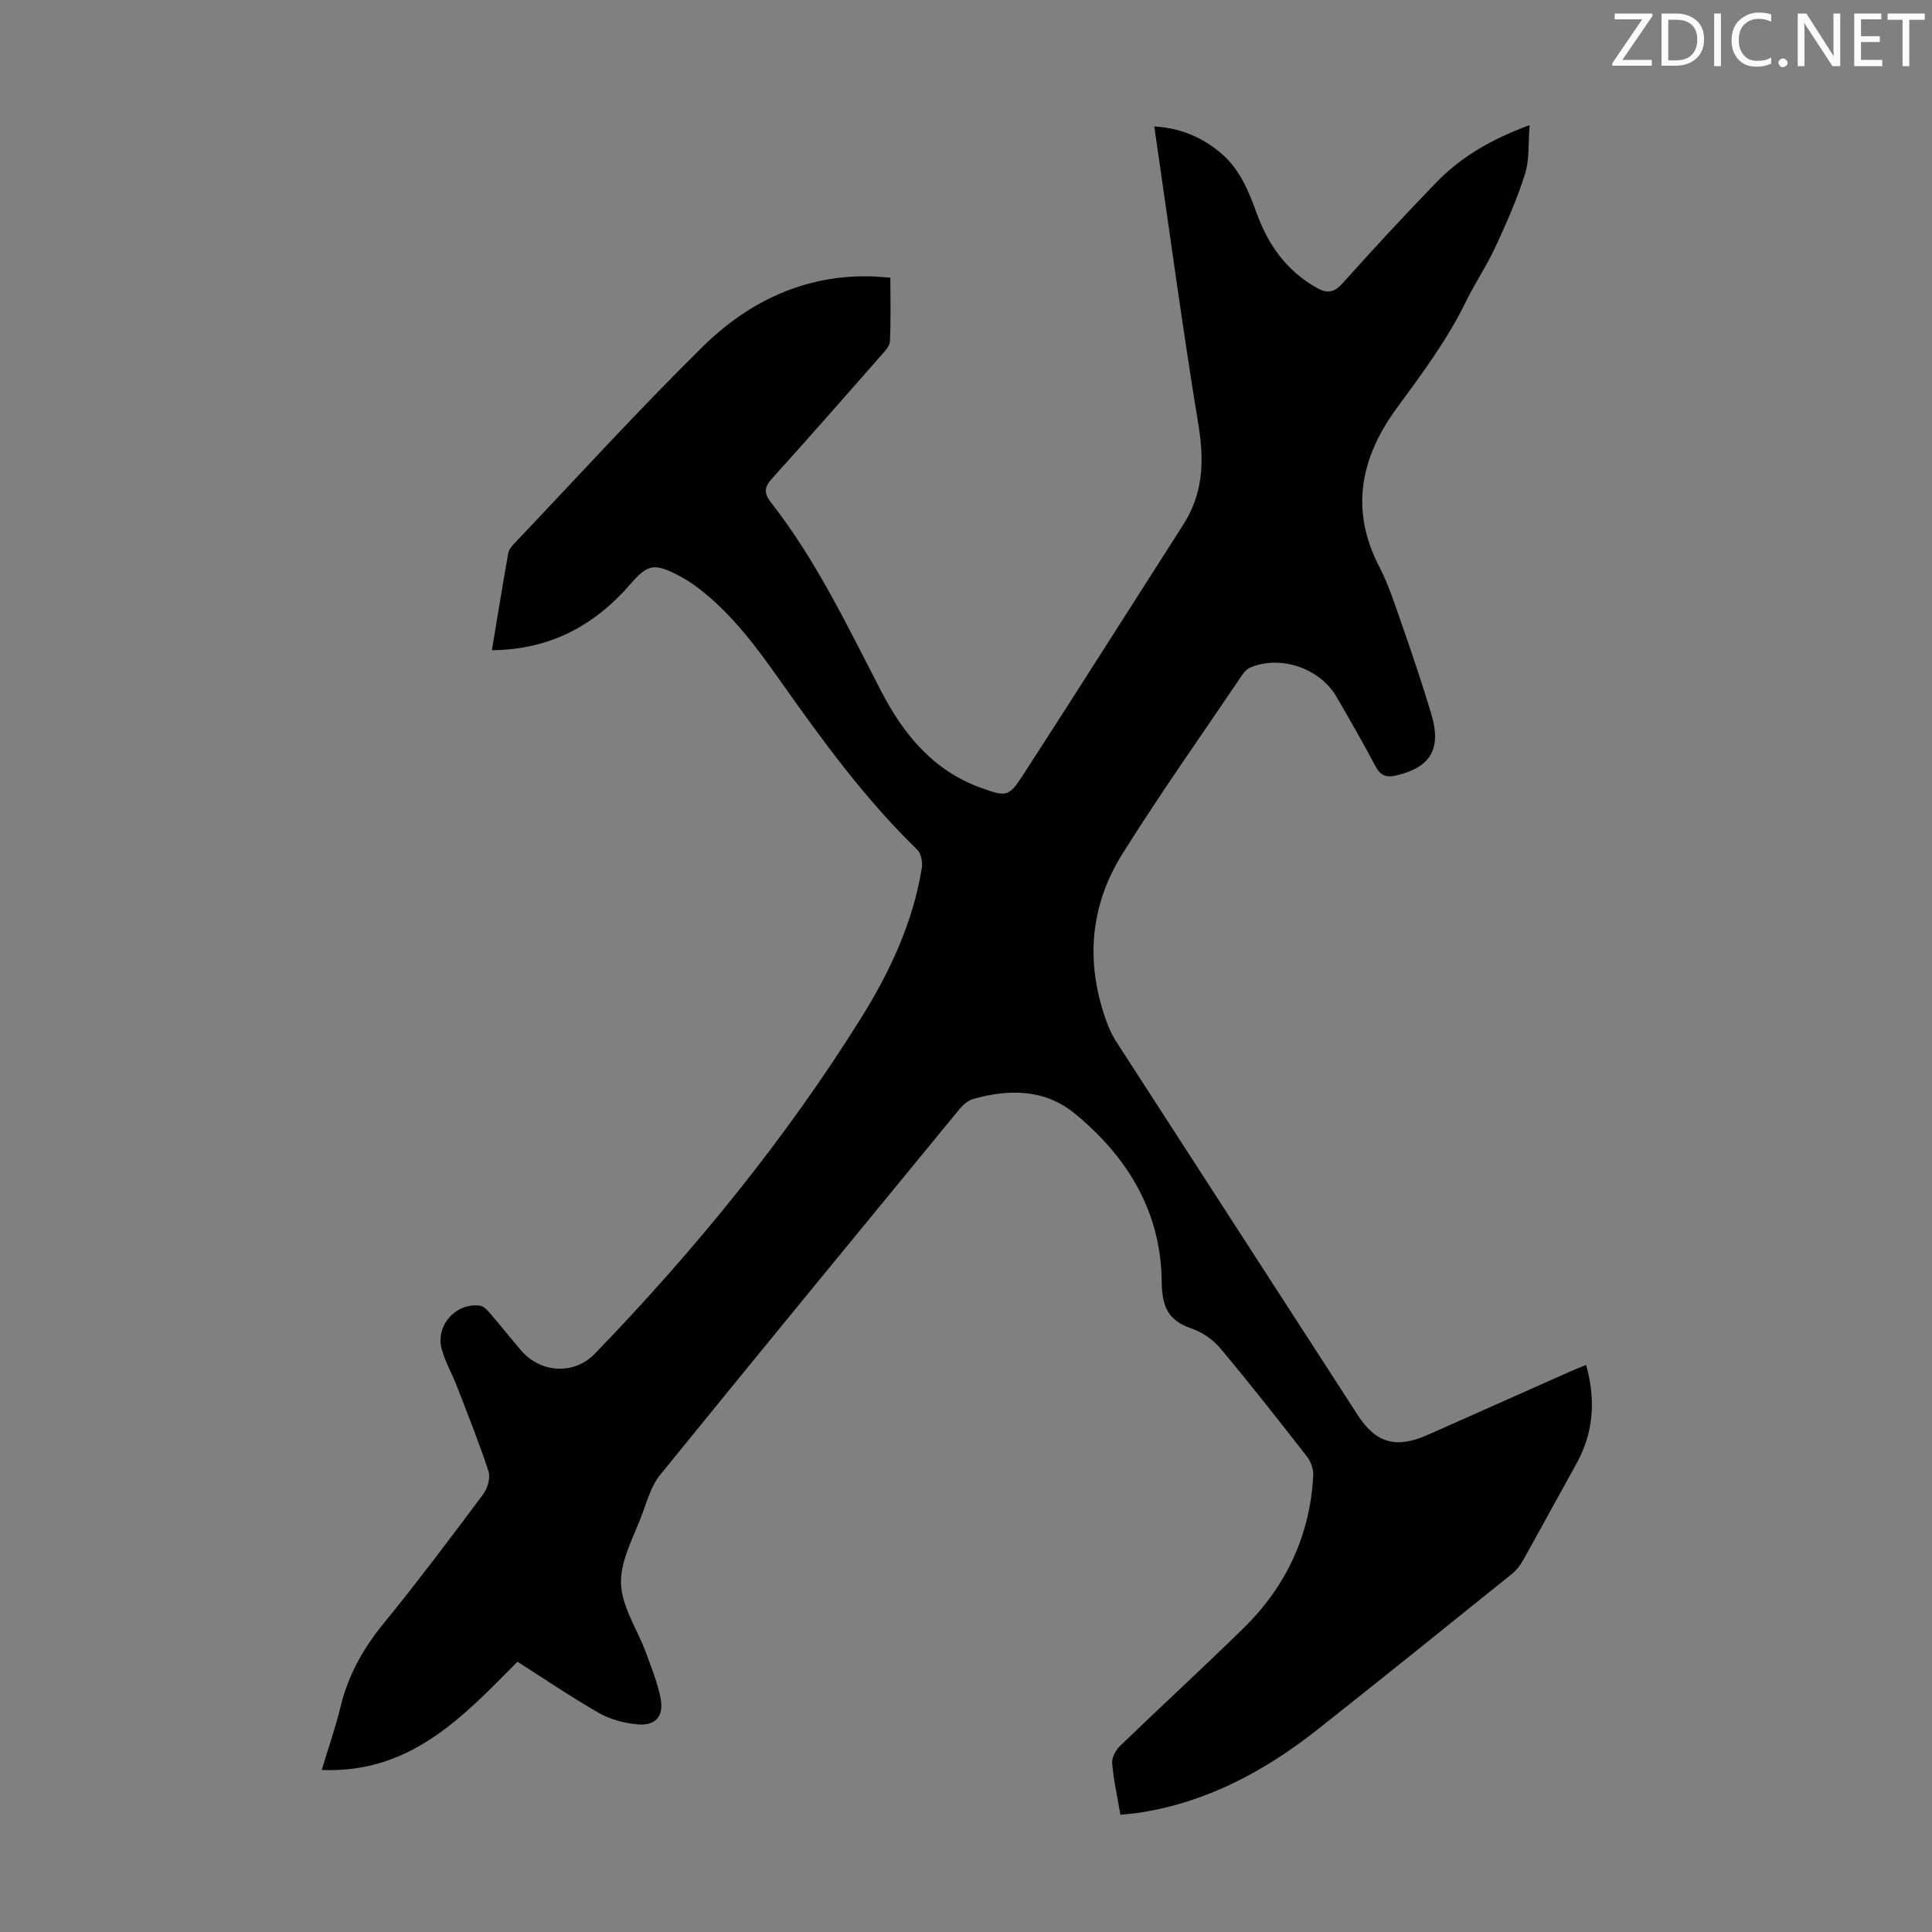 <svg enable-background="new 0 0 400 400" viewBox="0 0 400 400" xmlns="http://www.w3.org/2000/svg"><rect x="0" y="0" width="400" height="400" fill="#808080" stroke="none"/><path d="m231.97 375.73c-.66-3.87-1.43-7.26-1.71-10.7-.09-1.16.76-2.72 1.67-3.59 8.45-8.16 17.12-16.11 25.51-24.33 8.81-8.63 13.78-19.18 14.45-31.57.07-1.29-.45-2.88-1.24-3.9-5.91-7.59-11.86-15.17-18.04-22.54-1.5-1.79-3.75-3.31-5.95-4.06-4.88-1.66-6.09-4.59-6.14-9.7-.13-14.45-7.11-25.88-18.04-34.82-6.2-5.08-13.64-5.08-21.08-2.96-1.07.3-2.08 1.27-2.83 2.17-20.68 25.17-41.36 50.33-61.89 75.62-1.75 2.16-2.63 5.11-3.6 7.8-1.75 4.83-4.62 9.77-4.51 14.61.11 4.82 3.37 9.54 5.14 14.34 1.15 3.13 2.43 6.28 3.06 9.53.72 3.72-1.07 5.74-4.8 5.38-2.69-.26-5.55-.98-7.87-2.3-5.72-3.26-11.18-6.99-16.96-10.67-11.21 11.32-22.15 23.19-40.53 22.41 1.35-4.48 2.85-8.77 3.92-13.17 1.57-6.44 4.62-11.92 8.81-17.06 7.15-8.75 13.93-17.8 20.7-26.86.91-1.22 1.53-3.39 1.1-4.74-1.93-5.92-4.27-11.71-6.51-17.53-1-2.6-2.43-5.07-3.17-7.73-1.36-4.9 2.88-9.67 7.89-9.04.74.09 1.49.86 2.03 1.49 2.19 2.54 4.28 5.17 6.46 7.73 4.09 4.79 11.03 5.18 15.35.7 20.57-21.32 39.26-44.16 54.98-69.3 6.01-9.61 10.83-19.83 12.67-31.17.2-1.22-.1-3.04-.91-3.82-10.74-10.43-19.52-22.44-28.11-34.61-5.11-7.23-10.32-14.38-17.5-19.77-1.33-1-2.77-1.9-4.26-2.65-4.74-2.38-6.08-1.98-9.54 2.01-7.45 8.6-16.66 13.58-28.68 13.69 1.15-6.92 2.22-13.5 3.38-20.06.12-.7.66-1.4 1.18-1.95 12.95-13.63 25.62-27.55 39-40.75 9.5-9.37 21.11-15 34.95-14.64 1.21.03 2.41.16 3.99.27 0 4.52.12 8.86-.09 13.17-.05 1.04-1.11 2.12-1.9 3.02-7.46 8.49-14.92 17-22.5 25.38-1.67 1.85-1.73 3.03-.17 5.04 9.35 11.98 15.83 25.64 22.78 39.05 4.63 8.93 10.82 16.46 20.74 20 5.07 1.81 5.64 1.88 8.53-2.57 11.18-17.26 22.17-34.65 33.26-51.97 4.1-6.4 4.36-13.11 3.15-20.52-3.35-20.41-6.1-40.92-9.16-61.91 5.39.31 9.84 2.2 13.77 5.5 3.94 3.31 5.77 7.88 7.46 12.53 2.37 6.52 6.17 11.84 12.33 15.34 2.21 1.26 3.64 1.08 5.41-.89 6.36-7.08 12.81-14.08 19.43-20.9 5.13-5.28 11.39-8.95 19.31-11.85-.3 3.72-.01 7.11-.95 10.11-1.63 5.19-3.86 10.21-6.15 15.16-1.78 3.85-4.2 7.39-6.06 11.21-3.88 7.99-9.16 15.02-14.38 22.16-7.38 10.08-9.73 20.91-3.62 32.71 1.99 3.85 3.32 8.05 4.76 12.17 2.1 6.01 4.13 12.05 5.98 18.15 2.26 7.42.01 11.26-7.18 12.97-2.03.48-3.27.07-4.31-1.9-2.56-4.84-5.3-9.59-8.04-14.34-3.43-5.94-11.56-8.73-17.82-6.13-.67.28-1.29.89-1.7 1.51-8.33 12.33-16.93 24.48-24.83 37.08-6.95 11.09-7.69 23.14-3.04 35.42.51 1.34 1.22 2.64 2 3.85 16.57 25.65 33.16 51.29 49.75 76.93 3.78 5.84 7.94 7.01 14.53 4.09 9.81-4.35 19.61-8.72 29.41-13.08 1-.44 2.02-.83 3.35-1.38 2.04 7.33 1.55 14.07-2.06 20.54-3.7 6.64-7.31 13.32-11.02 19.95-.58 1.04-1.39 2.04-2.31 2.79-13.34 10.74-26.67 21.49-40.1 32.11-10.94 8.65-22.95 15.13-36.95 17.3-1.21.19-2.43.27-3.98.44z" fill="#010100"/><g fill="#fcfafa"><path d="m342.2 3.2-6.3 9.2h6.1v1.2h-8.2v-.5l6.2-9.1h-5.7v-1.2h7.8v.4z"/><path d="m344 13.7v-10.9h3.1c1.6 0 3 .5 4.1 1.4 1.1 1 1.6 2.2 1.6 3.9s-.5 3-1.6 4-2.5 1.5-4.2 1.5h-3zm1.4-9.6v8.4h1.6c1.4 0 2.5-.4 3.2-1.1.8-.8 1.2-1.8 1.2-3.2s-.4-2.4-1.2-3.1-1.8-1-3.1-1z"/><path d="m356.3 2.8v10.9h-1.4v-10.9z"/><path d="m366.6 13.2c-.8.4-1.8.6-3 .6-1.6 0-2.8-.5-3.7-1.5s-1.4-2.3-1.4-3.9c0-1.7.5-3.2 1.6-4.2s2.4-1.6 4-1.6c1 0 1.9.1 2.6.4v1.5c-.8-.4-1.6-.6-2.6-.6-1.2 0-2.2.4-3 1.2s-1.1 1.9-1.1 3.3c0 1.3.4 2.3 1.1 3.1s1.6 1.1 2.8 1.1c1.1 0 2-.2 2.8-.7v1.3z"/><path d="m368.2 13c0-.3.1-.5.3-.6.2-.2.4-.3.6-.3.3 0 .5.1.7.3s.3.4.3.6-.1.5-.3.6c-.2.2-.4.3-.7.3s-.5-.1-.6-.3c-.2-.2-.3-.4-.3-.6z"/><path d="m381.1 13.7h-1.7l-5.5-8.4c-.2-.2-.3-.5-.4-.7 0 .2.1.8.1 1.5v7.6h-1.4v-10.9h1.8l5.3 8.3c.3.4.4.6.4.8 0-.3-.1-.8-.1-1.6v-7.5h1.4v10.9z"/><path d="m389.7 13.7h-5.8v-10.9h5.6v1.2h-4.2v3.5h3.9v1.2h-3.9v3.7h4.4z"/><path d="m398.4 4.1h-3.1v9.6h-1.4v-9.6h-3.1v-1.3h7.7v1.3z"/></g></svg>